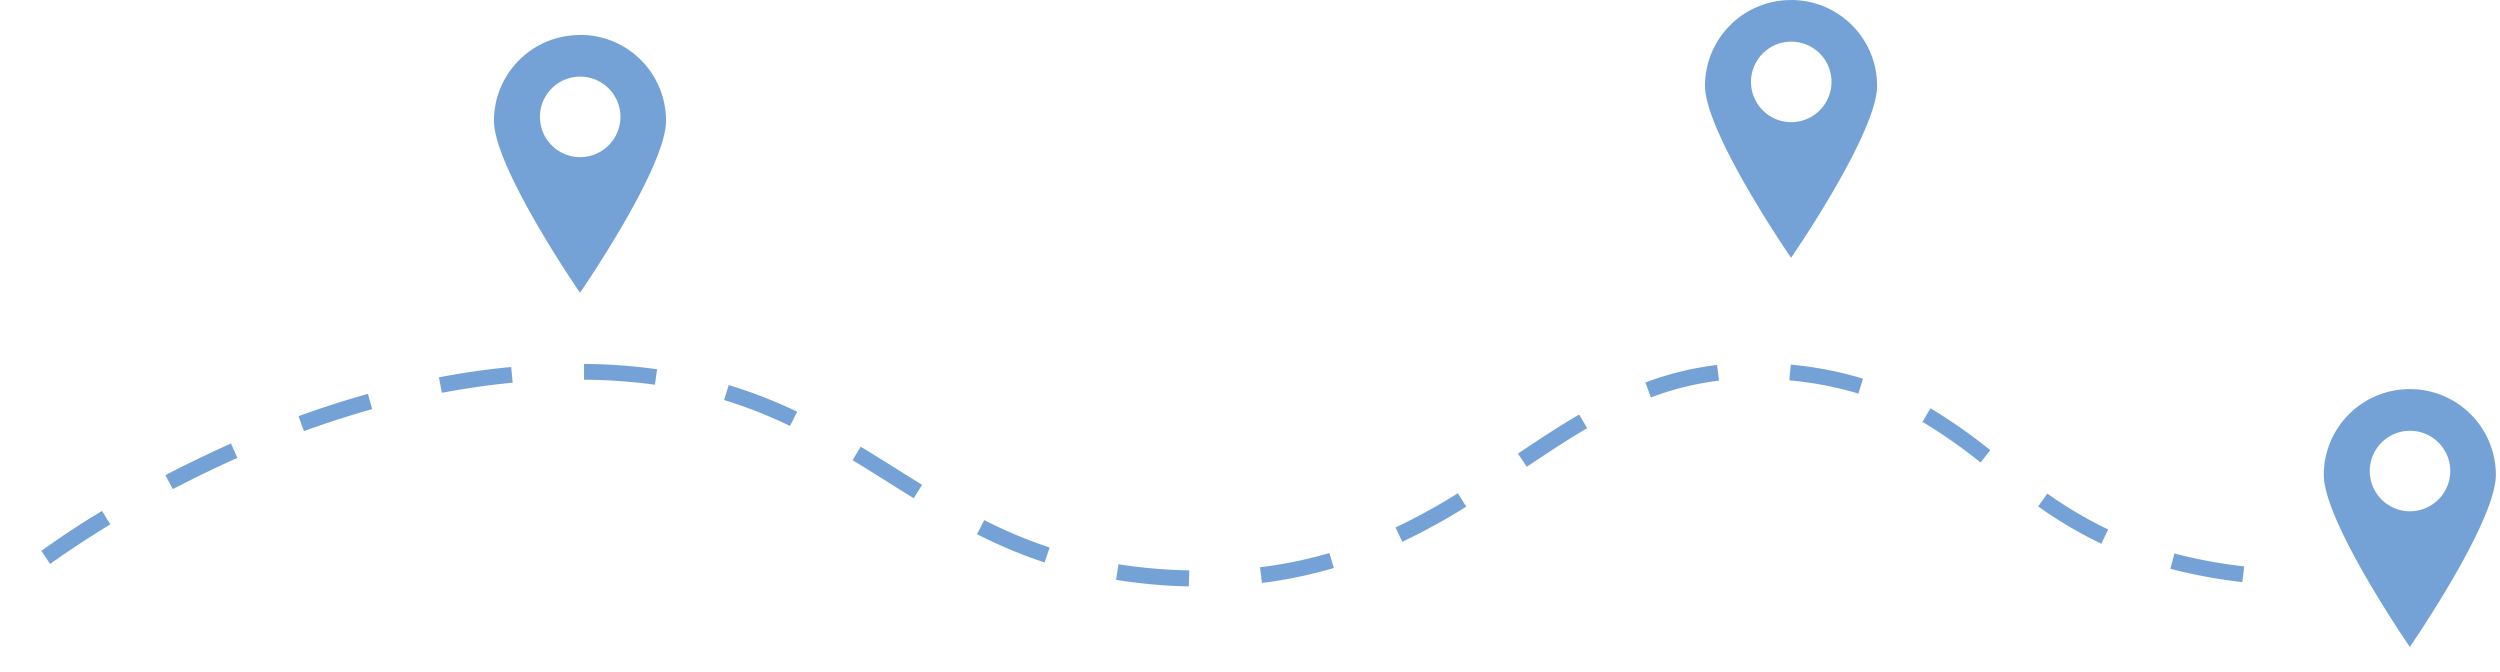 <svg xmlns="http://www.w3.org/2000/svg" id="Capa_1" data-name="Capa 1" viewBox="0 0 501.77 134.84"><defs><style>.cls-1{fill:#75a2d6;}.cls-2{fill:none;}</style></defs><path class="cls-1" d="M116.41,31.54a8.08,8.08,0,1,1,8.12-8.08A8.1,8.1,0,0,1,116.41,31.54Zm0-24.51A17.22,17.22,0,0,0,99.14,24.22c0,9.49,17.27,34.54,17.27,34.54s17.27-25,17.27-34.54A17.22,17.22,0,0,0,116.41,7Z"></path><path class="cls-1" d="M359.48,24.52a8.08,8.08,0,1,1,8.12-8.08A8.1,8.1,0,0,1,359.48,24.52Zm0-24.51A17.23,17.23,0,0,0,342.21,17.2c0,9.49,17.27,34.54,17.27,34.54s17.27-25,17.27-34.54A17.23,17.23,0,0,0,359.48,0Z"></path><path class="cls-1" d="M483.67,102.62a8.08,8.08,0,1,1,8.12-8.08A8.1,8.1,0,0,1,483.67,102.62Zm0-24.52A17.23,17.23,0,0,0,466.4,95.29c0,9.5,17.27,34.55,17.27,34.55s17.27-25,17.27-34.55A17.23,17.23,0,0,0,483.67,78.1Z"></path><path class="cls-1" d="M131.45,77.22a109.55,109.55,0,0,0-13.48-1h-.75l0-3.17H118a112.1,112.1,0,0,1,13.88,1.06ZM88.69,78.84l-.6-3.11c4.86-.92,9.75-1.62,14.51-2.07l.3,3.15C98.24,77.25,93.45,77.94,88.69,78.84ZM373,79a70,70,0,0,0-13.87-2.66l.3-3.16A73.37,73.37,0,0,1,373.92,76Zm-41.65.77-1.11-3a62,62,0,0,1,14.39-3.52l.39,3.15A58.82,58.82,0,0,0,331.34,79.77ZM158.56,85.49a93.84,93.84,0,0,0-13.23-5.2l.93-3A96.64,96.64,0,0,1,160,82.63ZM61,86.53l-1.09-3c4.64-1.69,9.33-3.19,13.93-4.48l.86,3.06C70.17,83.39,65.57,84.87,61,86.53Zm336.52,6.3a105.75,105.75,0,0,0-11.67-8.16l1.61-2.73a109.63,109.63,0,0,1,12,8.4Zm-91.08.85-1.78-2.63c4.08-2.74,8.09-5.4,12.29-7.85l1.61,2.74C314.44,88.34,310.48,91,306.44,93.68ZM34.68,98.17l-1.48-2.8C37.53,93.1,42,91,46.36,89l1.29,2.9C43.31,93.83,39,95.94,34.68,98.17ZM183.4,100c-1.72-1.06-3.46-2.14-5.13-3.2-2.34-1.46-4.75-3-7.16-4.43l1.65-2.71c2.43,1.47,4.86,3,7.2,4.46,1.67,1.05,3.4,2.14,5.11,3.19Zm98.06,8.73-1.37-2.86A122.94,122.94,0,0,0,292.6,99l1.69,2.69A128.06,128.06,0,0,1,281.46,108.74Zm140.3.4a84.46,84.46,0,0,1-12.68-7.49l1.84-2.58a82.07,82.07,0,0,0,12.21,7.21Zm-212.1,3.77a98.48,98.48,0,0,1-13.56-5.68l1.44-2.83a95.23,95.23,0,0,0,13.13,5.5Zm-199.6.29-1.77-2.64.66-.45c1.68-1.19,5.61-4,11.53-7.56l1.66,2.71c-5.82,3.54-9.7,6.27-11.36,7.43Zm440,3.64a103.4,103.4,0,0,1-14.45-2.67l.82-3.07a98.56,98.56,0,0,0,14,2.59ZM253.28,117l-.38-3.15A86.72,86.72,0,0,0,266.82,111l.89,3A90.46,90.46,0,0,1,253.28,117Zm-14.68.7A107,107,0,0,1,224,116.38l.5-3.13a103.78,103.78,0,0,0,14.2,1.23Z"></path><rect class="cls-2" x="-128.32" width="630.09" height="134.84"></rect></svg>
